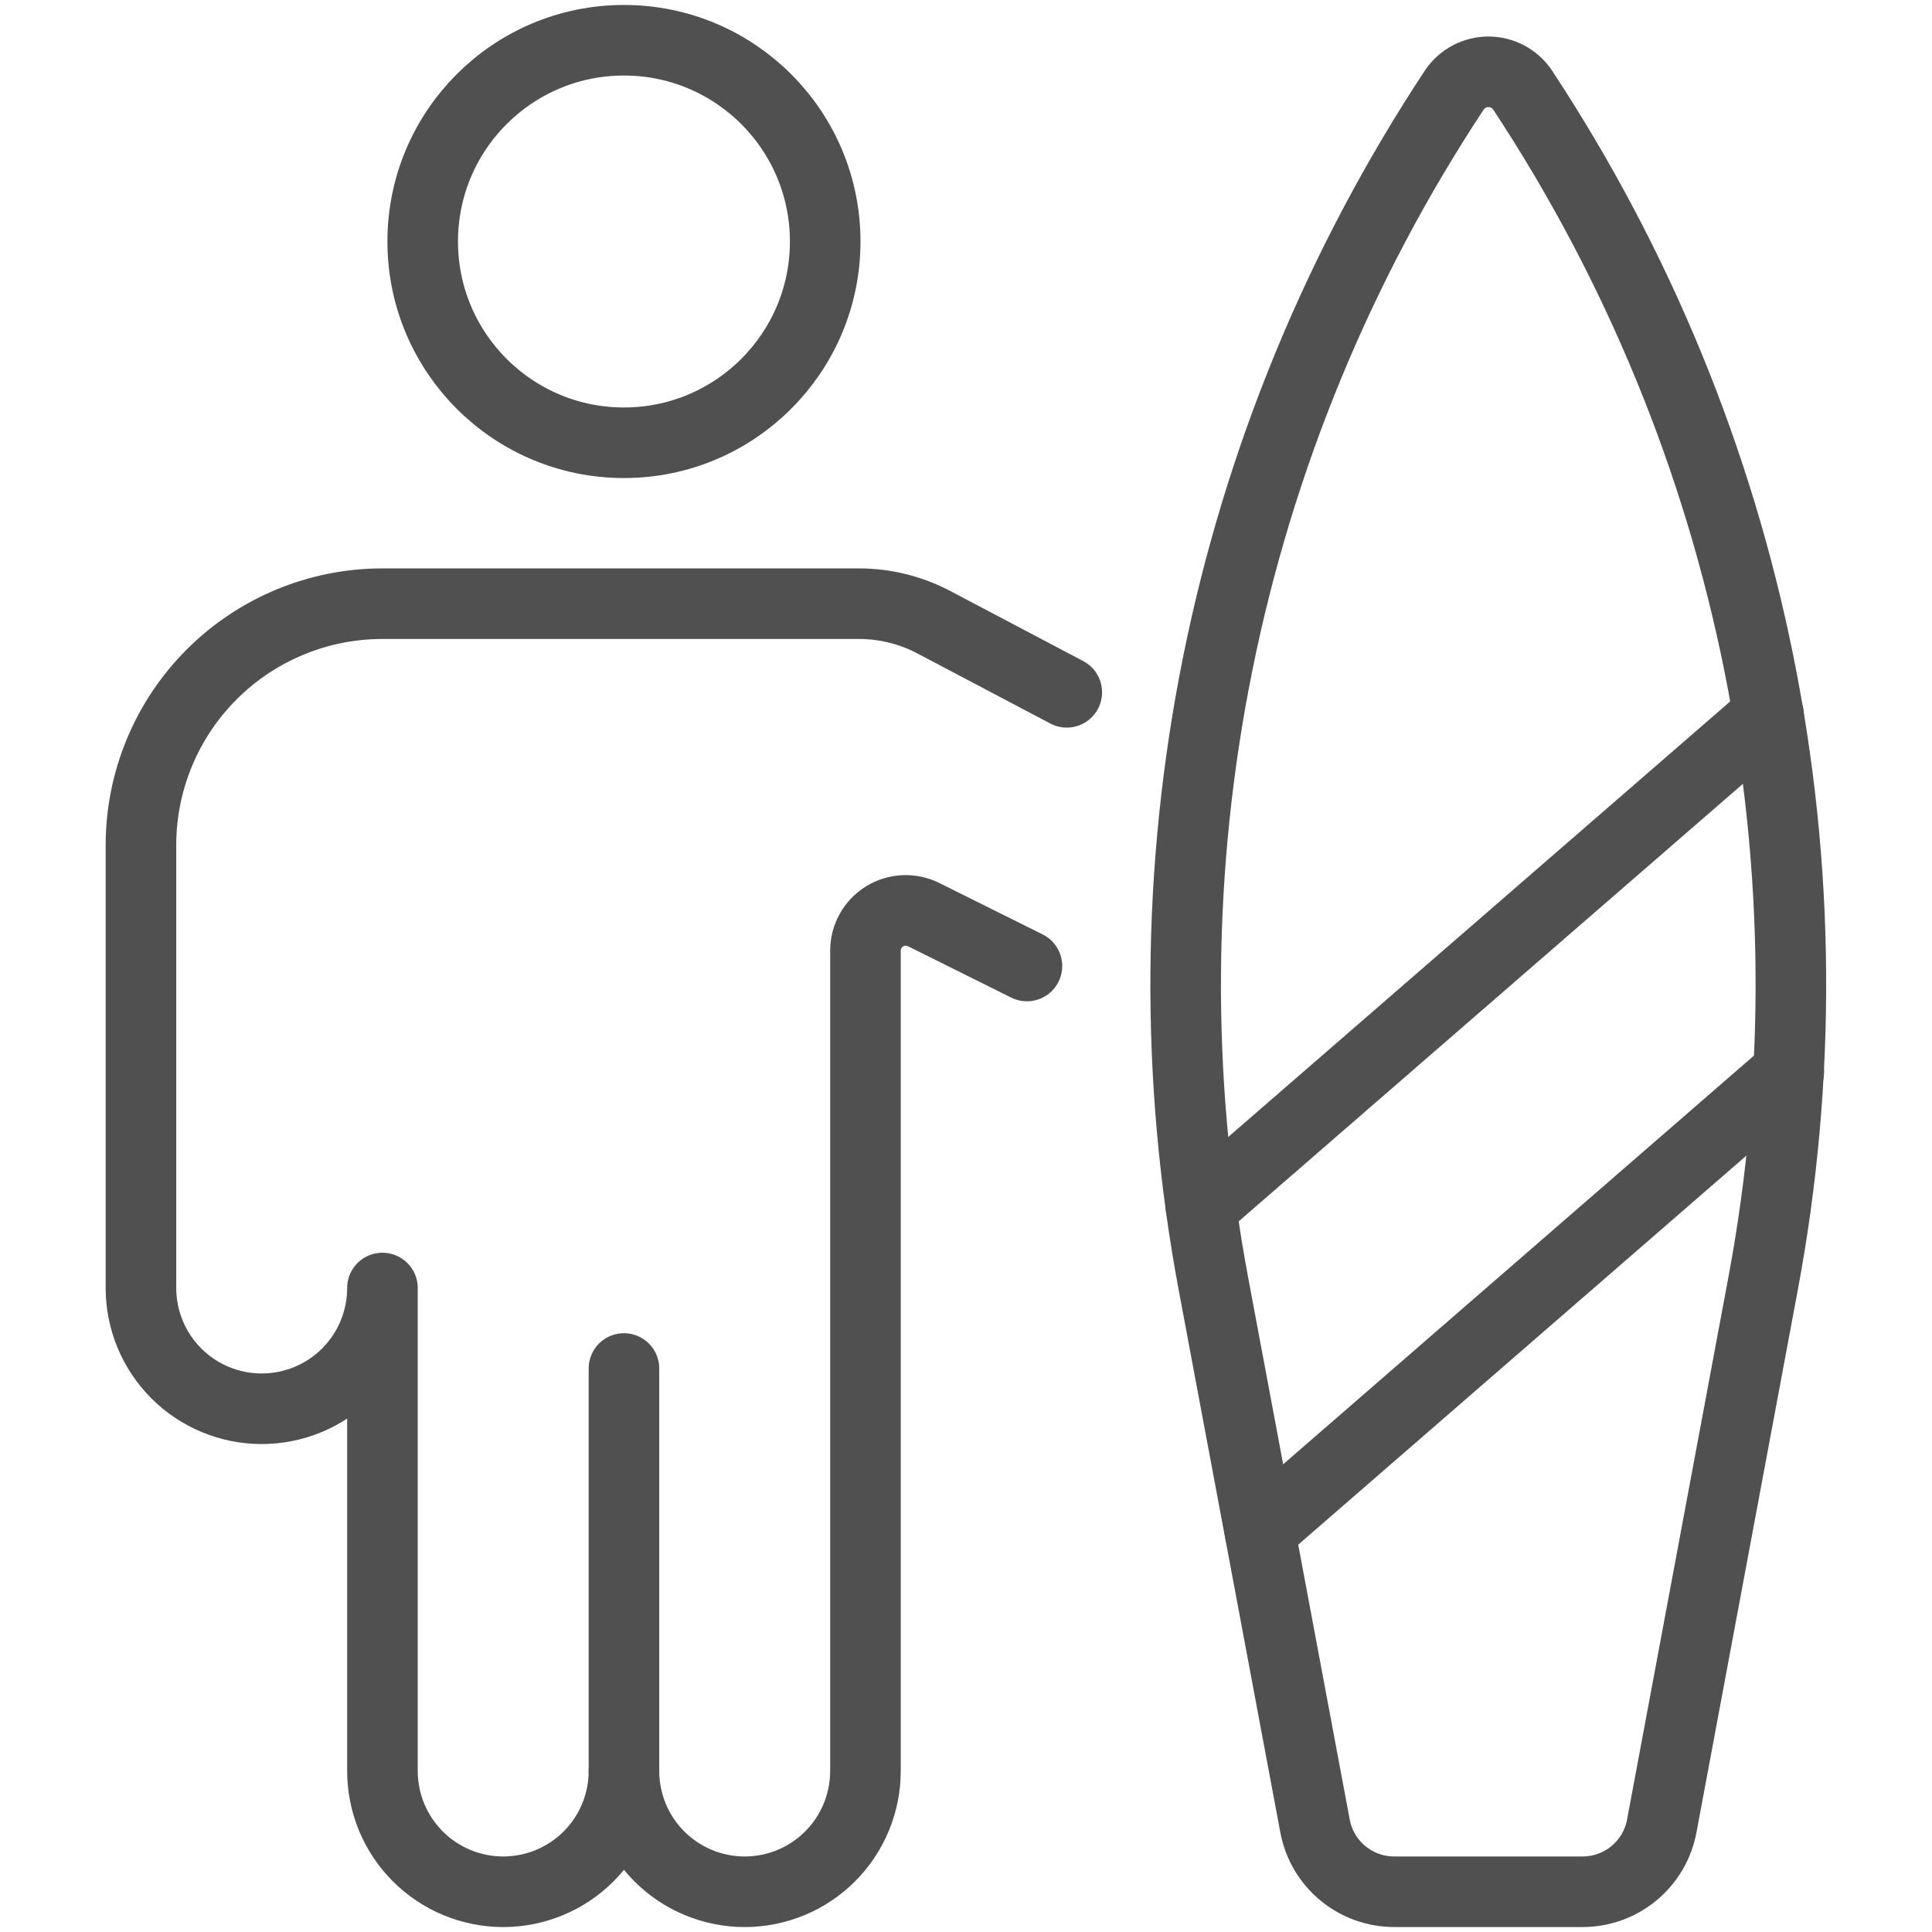 <?xml version="1.0" encoding="UTF-8"?> <svg xmlns="http://www.w3.org/2000/svg" width="219" height="219" viewBox="0 0 219 219" fill="none"><path d="M70.728 50.188C83.326 50.188 93.54 39.974 93.54 27.375C93.54 14.776 83.326 4.562 70.728 4.562C58.129 4.562 47.915 14.776 47.915 27.375C47.915 39.974 58.129 50.188 70.728 50.188Z" stroke="#505050" stroke-width="8" stroke-linecap="round" stroke-linejoin="round"></path><path d="M70.728 200.75V155.125" stroke="#505050" stroke-width="8" stroke-linecap="round" stroke-linejoin="round"></path><path d="M120.924 78.476L105.868 70.538C103.244 69.153 100.321 68.43 97.354 68.43H43.352C36.092 68.43 29.129 71.314 23.995 76.448C18.862 81.581 15.977 88.544 15.977 95.805V146.001C15.977 149.631 17.42 153.113 19.986 155.68C22.553 158.247 26.035 159.689 29.665 159.689C33.295 159.689 36.777 158.247 39.344 155.68C41.91 153.113 43.352 149.631 43.352 146.001V200.751C43.352 204.381 44.795 207.863 47.361 210.43C49.928 212.997 53.41 214.439 57.04 214.439C60.67 214.439 64.152 212.997 66.719 210.43C69.285 207.863 70.728 204.381 70.728 200.751C70.728 204.381 72.17 207.863 74.737 210.43C77.303 212.997 80.785 214.439 84.415 214.439C88.045 214.439 91.527 212.997 94.094 210.43C96.66 207.863 98.103 204.381 98.103 200.751V107.758C98.103 106.98 98.302 106.215 98.681 105.536C99.06 104.856 99.606 104.285 100.268 103.876C100.93 103.468 101.686 103.235 102.463 103.201C103.24 103.166 104.013 103.331 104.709 103.68L116.407 109.501" stroke="#505050" stroke-width="8" stroke-linecap="round" stroke-linejoin="round"></path><path d="M188.367 206.991C187.975 209.085 186.862 210.976 185.222 212.336C183.582 213.696 181.518 214.439 179.388 214.437H158.044C155.914 214.439 153.85 213.696 152.21 212.336C150.57 210.976 149.457 209.085 149.065 206.991L137.559 145.589C128.745 98.617 138.538 50.058 164.87 10.174C165.298 9.547 165.872 9.035 166.543 8.68C167.214 8.326 167.962 8.141 168.721 8.141C169.479 8.141 170.227 8.326 170.898 8.68C171.569 9.035 172.143 9.547 172.571 10.174C198.883 50.066 208.66 98.623 199.837 145.589L188.367 206.991Z" stroke="#505050" stroke-width="8" stroke-linecap="round" stroke-linejoin="round"></path><path d="M136.136 136.858L200.476 81.031" stroke="#505050" stroke-width="8" stroke-linecap="round" stroke-linejoin="round"></path><path d="M142.815 173.567L202.767 121.527" stroke="#505050" stroke-width="8" stroke-linecap="round" stroke-linejoin="round"></path></svg> 